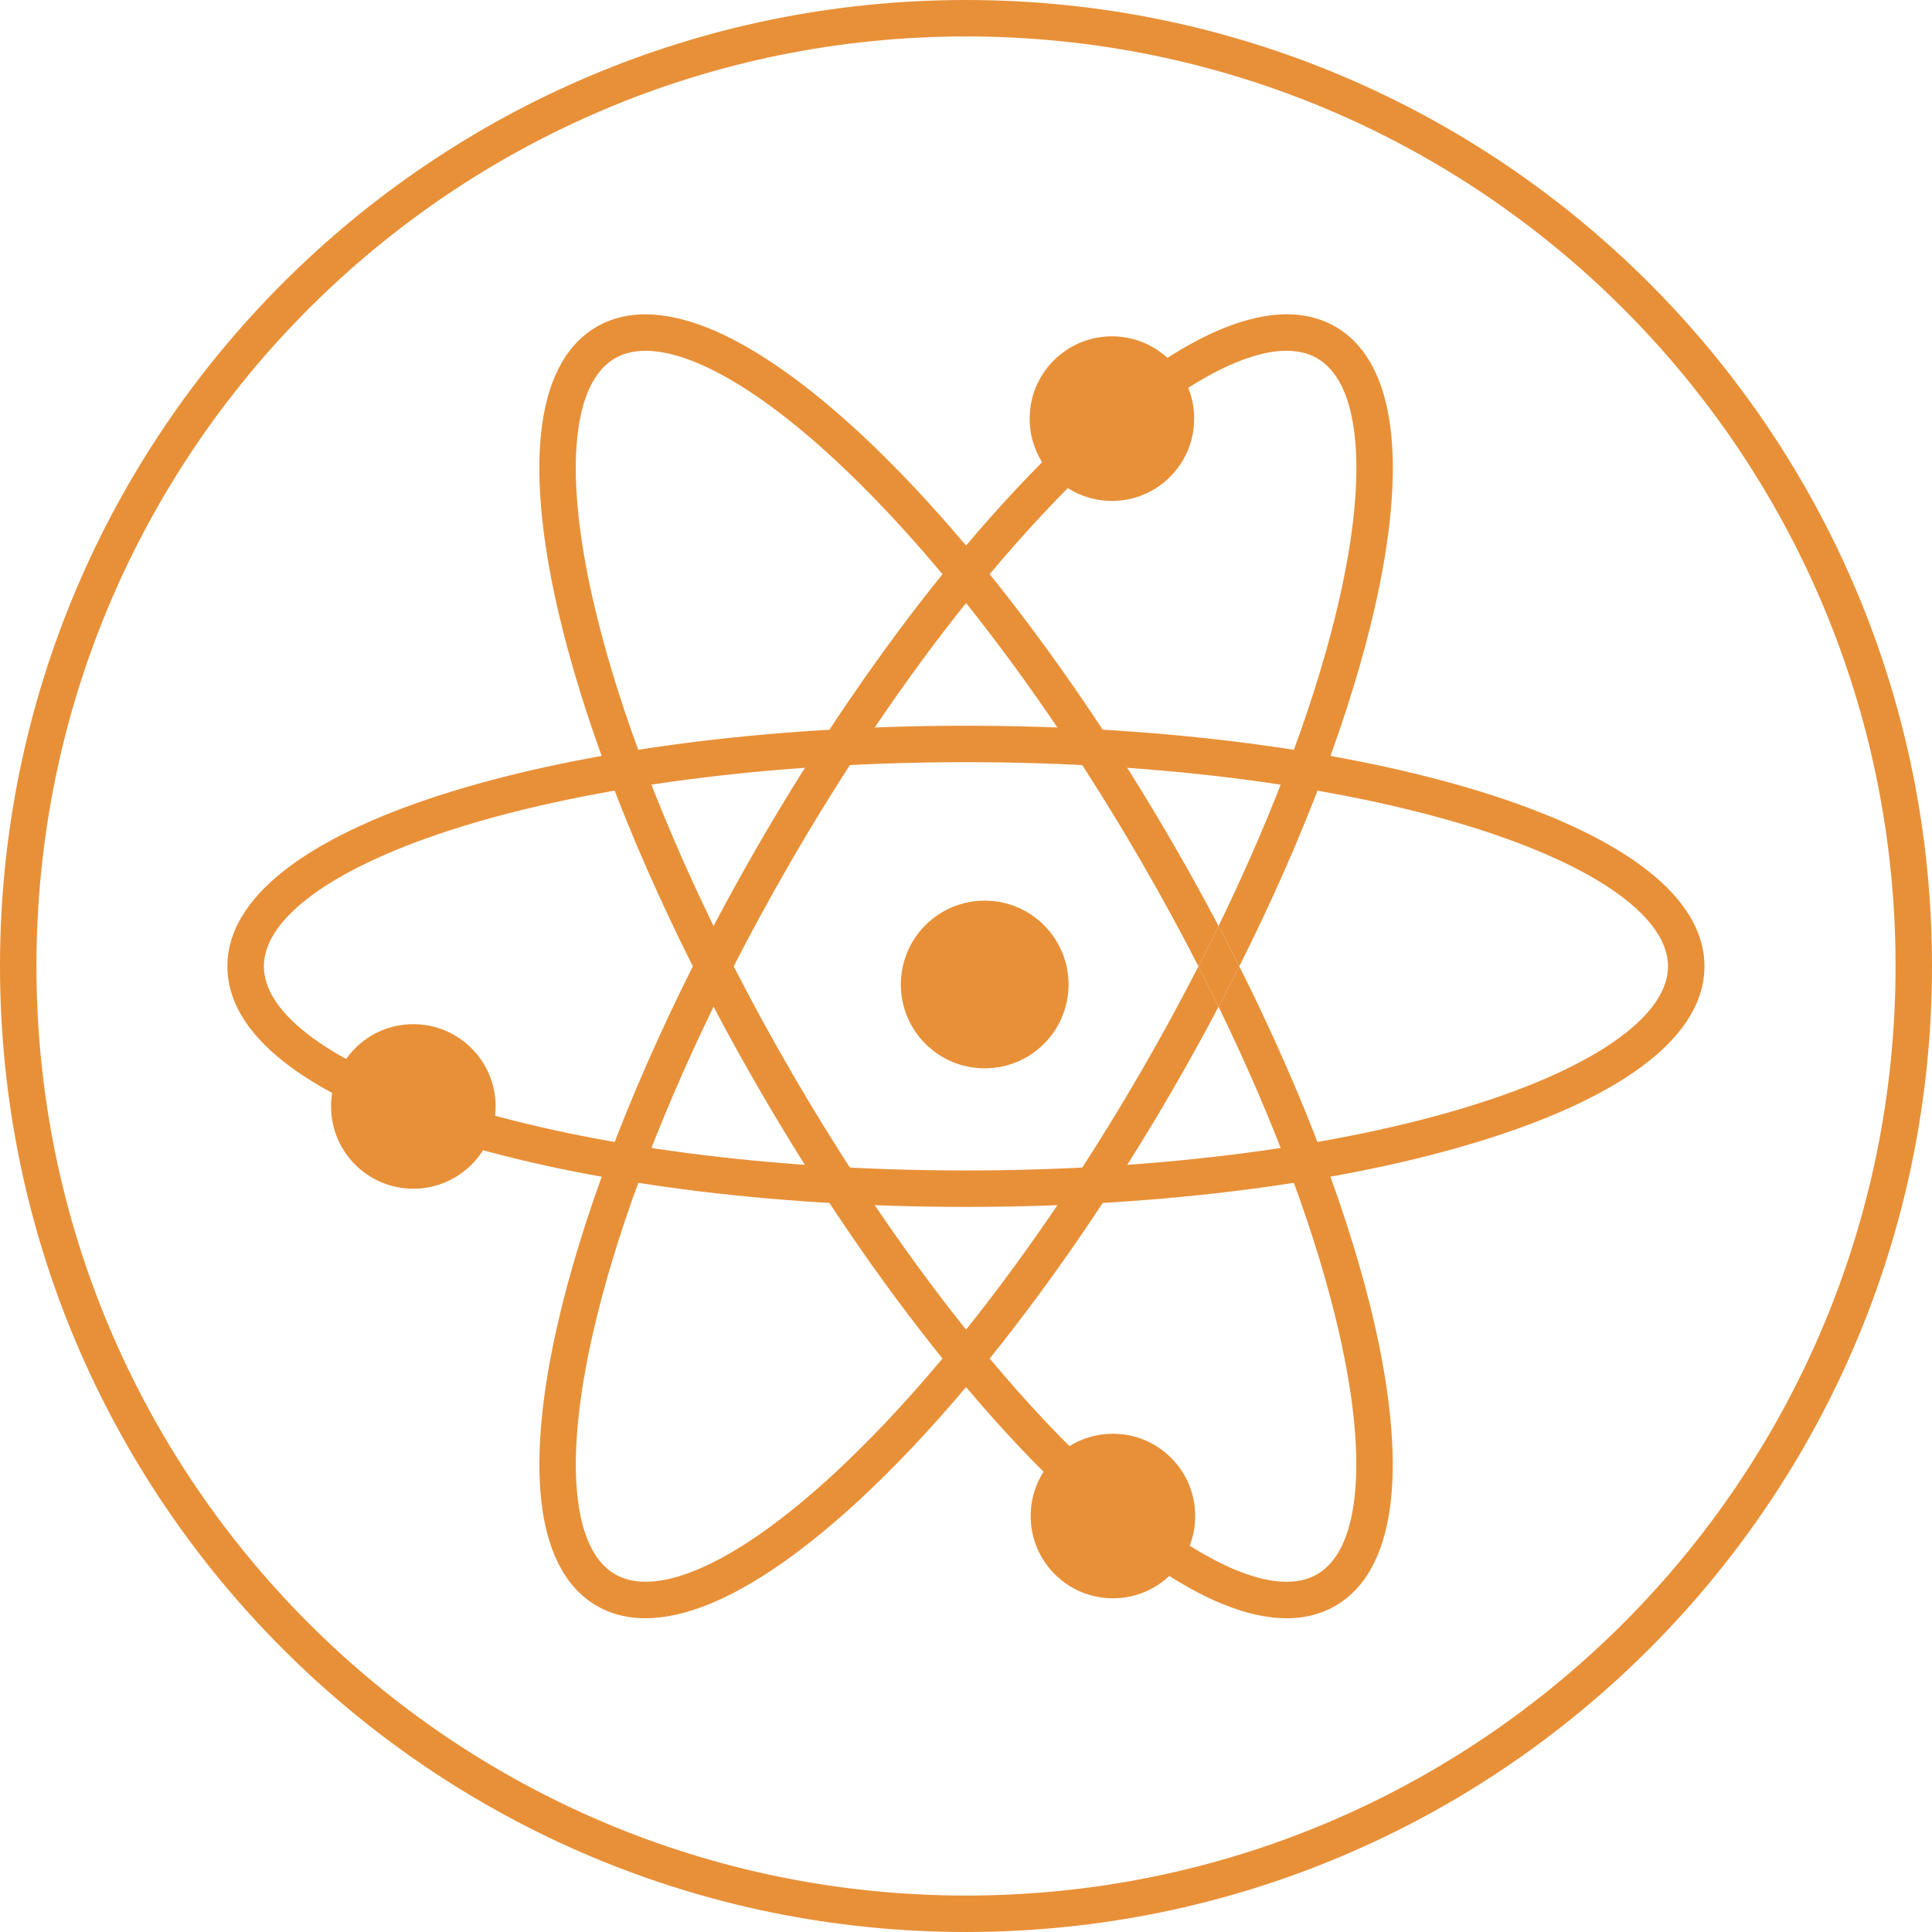 <?xml version="1.0" encoding="UTF-8"?> <svg xmlns="http://www.w3.org/2000/svg" width="36" height="36" viewBox="0 0 36 36" fill="none"><path d="M19.911 18.345C19.911 19.208 19.212 19.907 18.349 19.907C17.485 19.907 16.786 19.208 16.786 18.345C16.786 17.482 17.485 16.782 18.349 16.782C19.212 16.782 19.911 17.482 19.911 18.345Z" fill="#E89038"></path><path fill-rule="evenodd" clip-rule="evenodd" d="M18 0.679C8.434 0.679 0.679 8.434 0.679 18C0.679 27.566 8.434 35.321 18 35.321C27.566 35.321 35.321 27.566 35.321 18C35.321 8.434 27.566 0.679 18 0.679ZM0 18C0 8.059 8.059 0 18 0C27.941 0 36 8.059 36 18C36 27.941 27.941 36 18 36C8.059 36 0 27.941 0 18Z" fill="#E89038"></path><path fill-rule="evenodd" clip-rule="evenodd" d="M27.389 15.4C25.001 14.663 21.681 14.202 17.999 14.202C14.317 14.202 10.997 14.663 8.608 15.4C7.412 15.77 6.469 16.202 5.832 16.667C5.188 17.137 4.917 17.594 4.917 18.006C4.917 18.418 5.188 18.874 5.832 19.344C6.469 19.809 7.412 20.242 8.608 20.611C10.997 21.349 14.317 21.81 17.999 21.81C21.681 21.81 25.001 21.349 27.389 20.611C28.585 20.242 29.529 19.809 30.165 19.344C30.809 18.874 31.081 18.418 31.081 18.006C31.081 17.594 30.809 17.137 30.165 16.667C29.529 16.202 28.585 15.77 27.389 15.4ZM30.566 16.119C31.28 16.64 31.76 17.273 31.76 18.006C31.76 18.738 31.28 19.372 30.566 19.893C29.844 20.42 28.822 20.88 27.59 21.26C25.12 22.023 21.729 22.489 17.999 22.489C14.268 22.489 10.877 22.023 8.408 21.26C7.175 20.88 6.153 20.42 5.432 19.893C4.717 19.372 4.237 18.738 4.237 18.006C4.237 17.273 4.717 16.64 5.432 16.119C6.153 15.592 7.175 15.132 8.408 14.751C10.877 13.989 14.268 13.523 17.999 13.523C21.729 13.523 25.12 13.989 27.59 14.751C28.822 15.132 29.844 15.592 30.566 16.119Z" fill="#E89038"></path><path d="M9.235 20.617C9.235 21.464 8.549 22.15 7.702 22.15C6.855 22.15 6.169 21.464 6.169 20.617C6.169 19.77 6.855 19.084 7.702 19.084C8.549 19.084 9.235 19.77 9.235 20.617Z" fill="#E89038"></path><path d="M22.252 7.8C22.252 8.647 21.566 9.334 20.719 9.334C19.872 9.334 19.186 8.647 19.186 7.8C19.186 6.954 19.872 6.267 20.719 6.267C21.566 6.267 22.252 6.954 22.252 7.8Z" fill="#E89038"></path><path d="M22.271 28.249C22.271 29.096 21.585 29.782 20.738 29.782C19.891 29.782 19.205 29.096 19.205 28.249C19.205 27.402 19.891 26.716 20.738 26.716C21.585 26.716 22.271 27.402 22.271 28.249Z" fill="#E89038"></path><path fill-rule="evenodd" clip-rule="evenodd" d="M17.562 25.314C16.881 26.128 16.208 26.842 15.563 27.44C14.645 28.291 13.799 28.892 13.078 29.211C12.349 29.534 11.818 29.54 11.461 29.334C11.104 29.128 10.845 28.665 10.759 27.872C10.675 27.088 10.772 26.055 11.05 24.835C11.45 23.082 12.214 20.984 13.296 18.758C13.556 19.252 13.83 19.749 14.118 20.247C15.215 22.147 16.392 23.864 17.562 25.314ZM18.001 25.846C17.331 26.641 16.666 27.344 16.025 27.938C15.079 28.815 14.17 29.471 13.353 29.832C12.544 30.19 11.756 30.289 11.121 29.923C10.487 29.556 10.178 28.824 10.084 27.945C9.989 27.057 10.101 25.941 10.388 24.684C10.829 22.752 11.691 20.437 12.91 18.006C11.69 15.575 10.828 13.26 10.387 11.327C10.1 10.069 9.988 8.954 10.083 8.066C10.177 7.186 10.486 6.454 11.12 6.088C11.754 5.722 12.543 5.821 13.352 6.178C14.168 6.54 15.078 7.195 16.024 8.072C16.665 8.667 17.33 9.37 18.001 10.166C18.673 9.37 19.337 8.667 19.979 8.072C20.925 7.195 21.834 6.54 22.651 6.178C23.46 5.82 24.248 5.721 24.883 6.087C25.517 6.454 25.826 7.186 25.92 8.065C26.015 8.953 25.903 10.069 25.616 11.326C25.175 13.259 24.313 15.575 23.093 18.006C22.968 17.757 22.839 17.506 22.706 17.255C23.789 15.028 24.554 12.929 24.954 11.175C25.232 9.955 25.329 8.922 25.245 8.138C25.16 7.345 24.9 6.882 24.543 6.676C24.186 6.47 23.655 6.476 22.926 6.799C22.205 7.118 21.359 7.719 20.441 8.57C19.796 9.168 19.123 9.884 18.441 10.699C19.61 12.148 20.787 13.865 21.883 15.764C22.172 16.263 22.446 16.761 22.706 17.255C22.585 17.504 22.46 17.755 22.331 18.006C22.01 17.379 21.664 16.743 21.295 16.104C20.241 14.278 19.115 12.63 18.001 11.236C16.887 12.63 15.762 14.277 14.708 16.103C14.339 16.742 13.993 17.378 13.671 18.006C13.992 18.634 14.338 19.269 14.707 19.907C15.761 21.734 16.887 23.382 18.001 24.776C19.116 23.382 20.242 21.734 21.296 19.907C21.665 19.269 22.01 18.634 22.331 18.006C22.46 18.258 22.585 18.509 22.706 18.758C22.447 19.251 22.172 19.748 21.885 20.247C20.788 22.146 19.61 23.864 18.441 25.314C19.122 26.128 19.795 26.843 20.44 27.441C21.358 28.292 22.204 28.892 22.925 29.211C23.654 29.534 24.185 29.541 24.542 29.335C24.899 29.129 25.158 28.666 25.243 27.873C25.328 27.089 25.231 26.056 24.952 24.835C24.553 23.083 23.789 20.984 22.706 18.758C22.839 18.506 22.968 18.256 23.093 18.006C24.312 20.438 25.174 22.752 25.615 24.684C25.901 25.942 26.014 27.057 25.919 27.945C25.824 28.825 25.516 29.557 24.881 29.923C24.247 30.289 23.459 30.191 22.65 29.833C21.833 29.471 20.924 28.816 19.978 27.939C19.337 27.344 18.672 26.641 18.001 25.846ZM17.562 10.699C16.88 9.884 16.207 9.169 15.562 8.571C14.644 7.719 13.798 7.119 13.077 6.8C12.348 6.477 11.816 6.47 11.46 6.676C11.103 6.882 10.843 7.345 10.758 8.138C10.674 8.922 10.771 9.955 11.049 11.176C11.449 12.929 12.213 15.028 13.296 17.255C13.557 16.761 13.831 16.263 14.12 15.763C15.216 13.865 16.393 12.148 17.562 10.699Z" fill="#E89038"></path><path d="M23.093 18.006C22.968 17.757 22.839 17.506 22.706 17.255C22.585 17.504 22.46 17.755 22.331 18.006C22.46 18.258 22.585 18.509 22.706 18.758C22.839 18.506 22.968 18.256 23.093 18.006Z" fill="#E89038"></path></svg> 